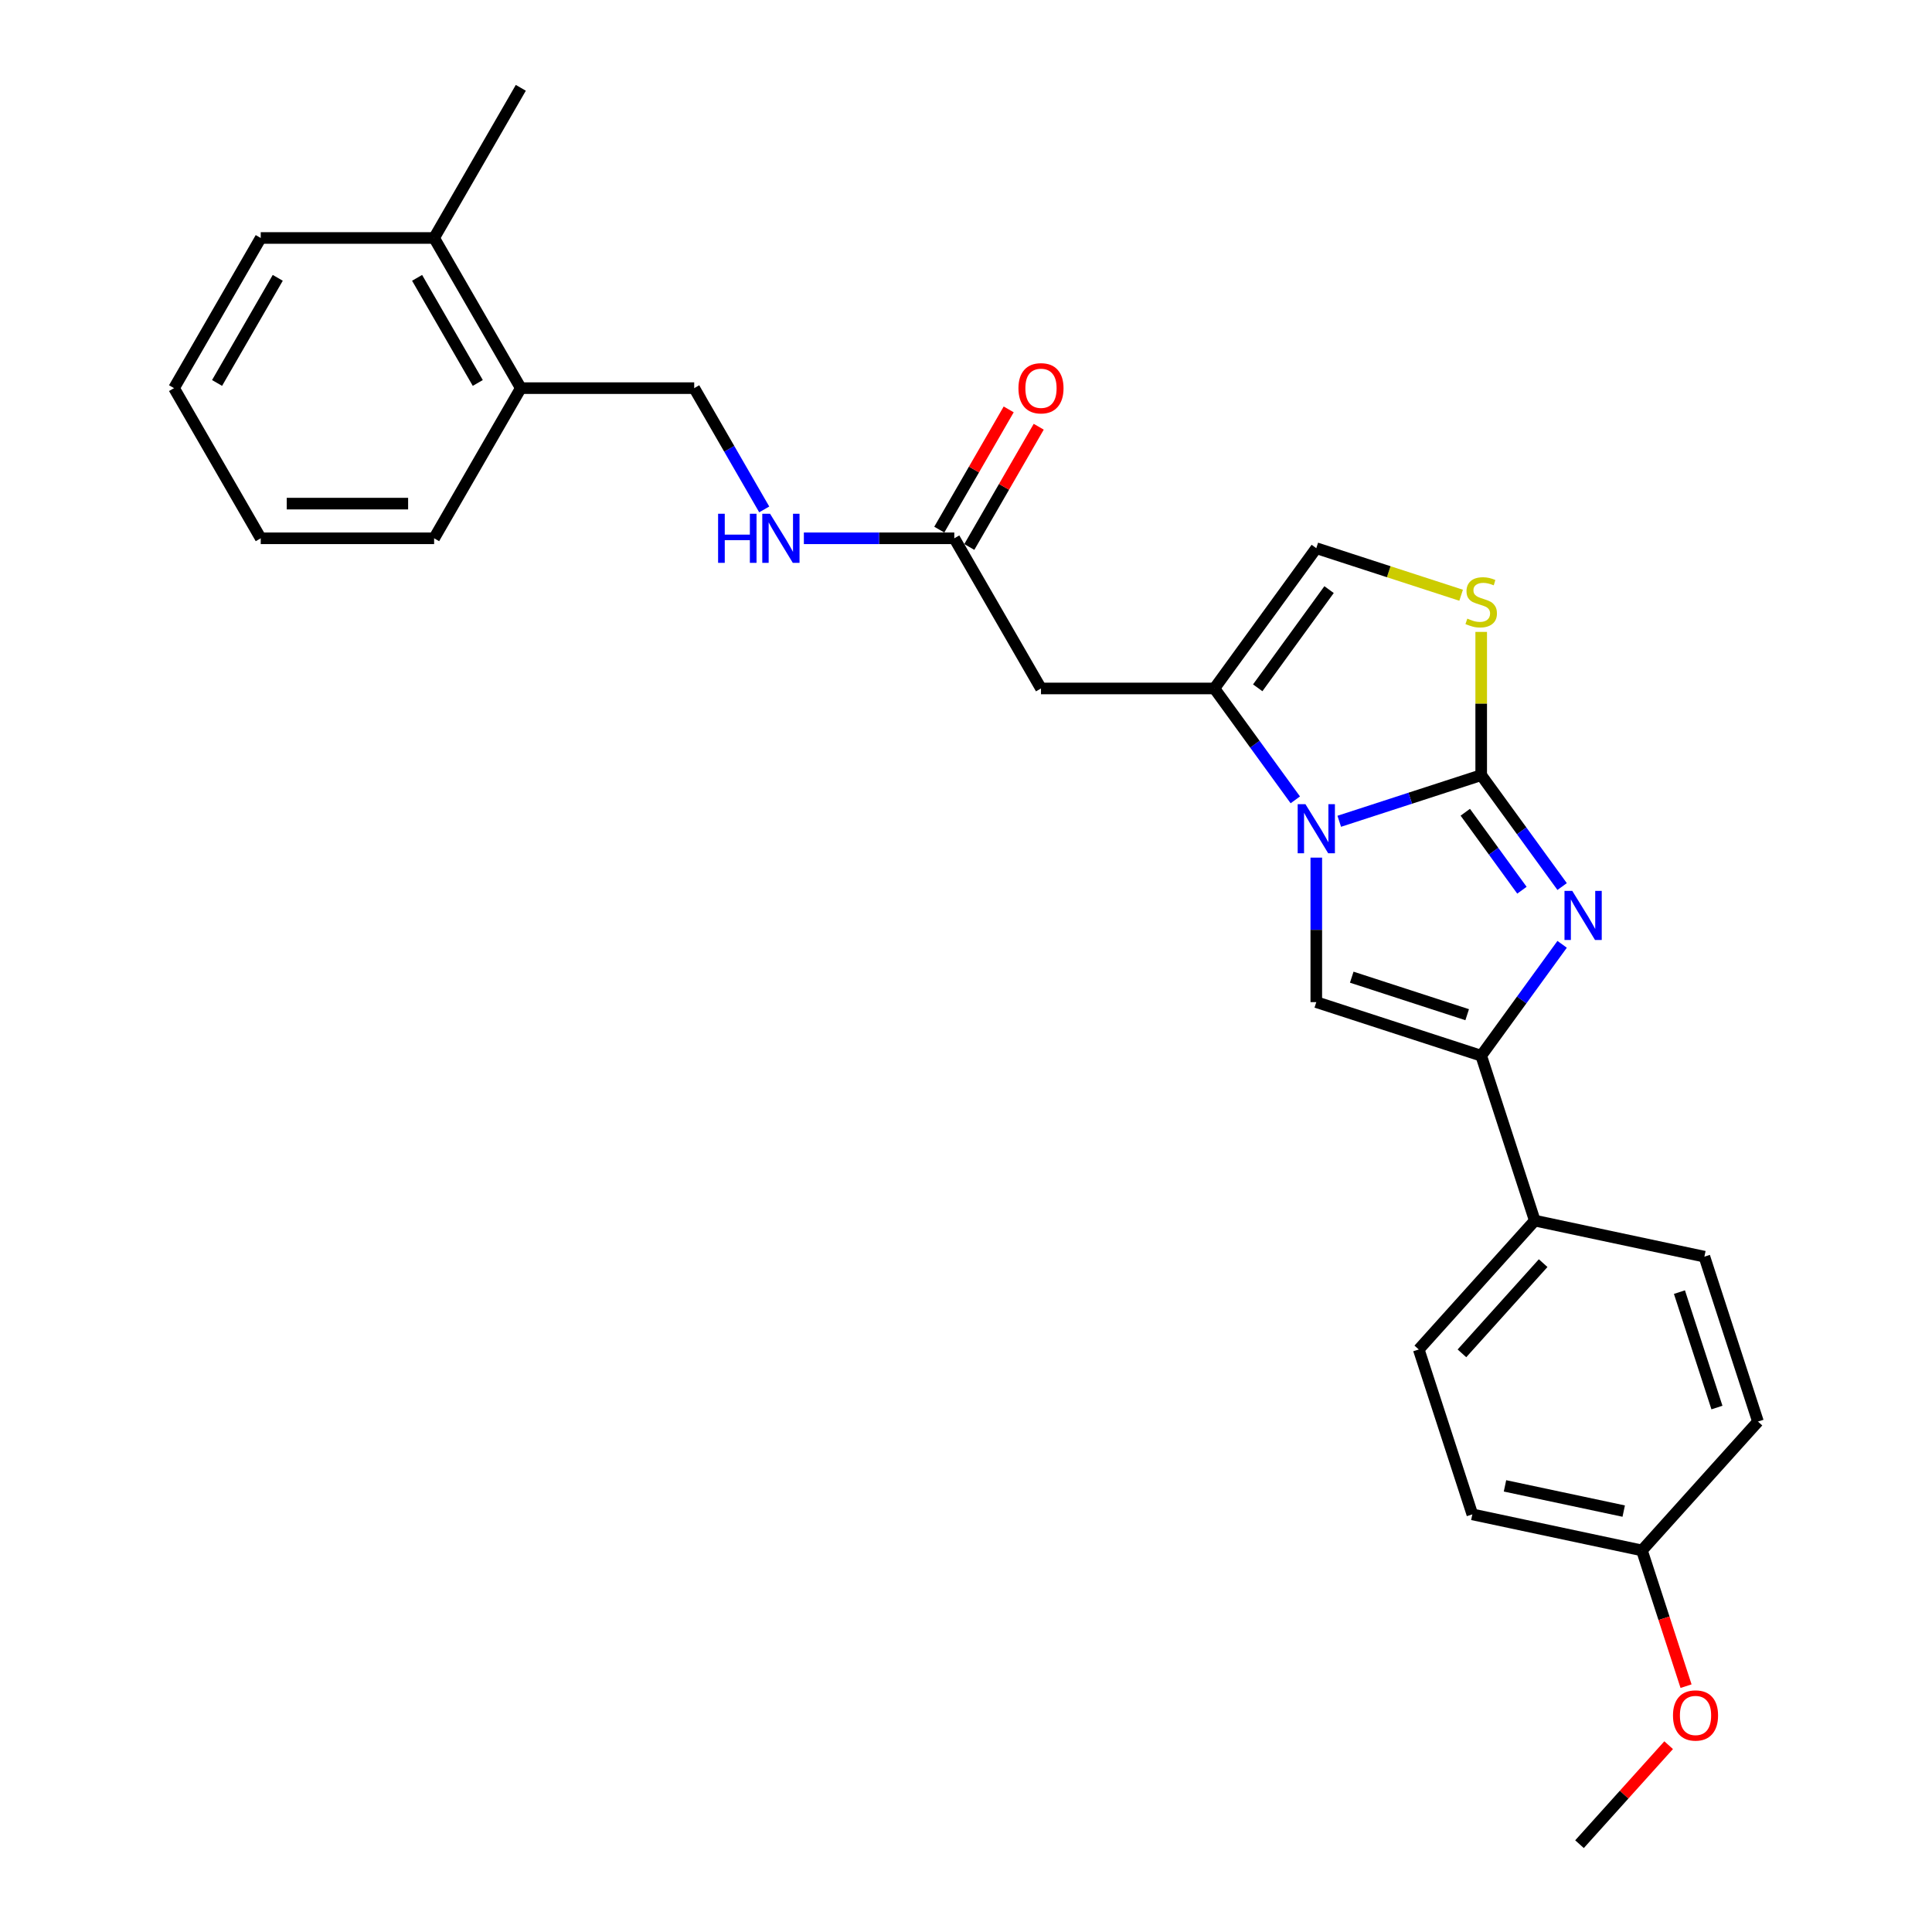 <?xml version='1.0' encoding='iso-8859-1'?>
<svg version='1.1' baseProfile='full'
              xmlns='http://www.w3.org/2000/svg'
                      xmlns:rdkit='http://www.rdkit.org/xml'
                      xmlns:xlink='http://www.w3.org/1999/xlink'
                  xml:space='preserve'
width='1000px' height='1000px' viewBox='0 0 1000 1000'>
<!-- END OF HEADER -->
<rect style='opacity:1.0;fill:#FFFFFF;stroke:none' width='1000' height='1000' x='0' y='0'> </rect>
<path class='bond-0' d='M 766.667,401.22 L 729.931,413.156' style='fill:none;fill-rule:evenodd;stroke:#000000;stroke-width:6px;stroke-linecap:butt;stroke-linejoin:miter;stroke-opacity:1' />
<path class='bond-0' d='M 729.931,413.156 L 693.196,425.092' style='fill:none;fill-rule:evenodd;stroke:#0000FF;stroke-width:6px;stroke-linecap:butt;stroke-linejoin:miter;stroke-opacity:1' />
<path class='bond-1' d='M 766.667,401.22 L 787.612,430.047' style='fill:none;fill-rule:evenodd;stroke:#000000;stroke-width:6px;stroke-linecap:butt;stroke-linejoin:miter;stroke-opacity:1' />
<path class='bond-1' d='M 787.612,430.047 L 808.556,458.875' style='fill:none;fill-rule:evenodd;stroke:#0000FF;stroke-width:6px;stroke-linecap:butt;stroke-linejoin:miter;stroke-opacity:1' />
<path class='bond-1' d='M 758.429,420.419 L 773.09,440.598' style='fill:none;fill-rule:evenodd;stroke:#000000;stroke-width:6px;stroke-linecap:butt;stroke-linejoin:miter;stroke-opacity:1' />
<path class='bond-1' d='M 773.09,440.598 L 787.751,460.777' style='fill:none;fill-rule:evenodd;stroke:#0000FF;stroke-width:6px;stroke-linecap:butt;stroke-linejoin:miter;stroke-opacity:1' />
<path class='bond-5' d='M 766.667,401.22 L 766.667,364.146' style='fill:none;fill-rule:evenodd;stroke:#000000;stroke-width:6px;stroke-linecap:butt;stroke-linejoin:miter;stroke-opacity:1' />
<path class='bond-5' d='M 766.667,364.146 L 766.667,327.071' style='fill:none;fill-rule:evenodd;stroke:#CCCC00;stroke-width:6px;stroke-linecap:butt;stroke-linejoin:miter;stroke-opacity:1' />
<path class='bond-2' d='M 670.45,414.002 L 649.506,385.174' style='fill:none;fill-rule:evenodd;stroke:#0000FF;stroke-width:6px;stroke-linecap:butt;stroke-linejoin:miter;stroke-opacity:1' />
<path class='bond-2' d='M 649.506,385.174 L 628.561,356.347' style='fill:none;fill-rule:evenodd;stroke:#000000;stroke-width:6px;stroke-linecap:butt;stroke-linejoin:miter;stroke-opacity:1' />
<path class='bond-3' d='M 681.313,443.905 L 681.313,481.303' style='fill:none;fill-rule:evenodd;stroke:#0000FF;stroke-width:6px;stroke-linecap:butt;stroke-linejoin:miter;stroke-opacity:1' />
<path class='bond-3' d='M 681.313,481.303 L 681.313,518.7' style='fill:none;fill-rule:evenodd;stroke:#000000;stroke-width:6px;stroke-linecap:butt;stroke-linejoin:miter;stroke-opacity:1' />
<path class='bond-4' d='M 808.556,488.779 L 787.612,517.606' style='fill:none;fill-rule:evenodd;stroke:#0000FF;stroke-width:6px;stroke-linecap:butt;stroke-linejoin:miter;stroke-opacity:1' />
<path class='bond-4' d='M 787.612,517.606 L 766.667,546.433' style='fill:none;fill-rule:evenodd;stroke:#000000;stroke-width:6px;stroke-linecap:butt;stroke-linejoin:miter;stroke-opacity:1' />
<path class='bond-6' d='M 628.561,356.347 L 538.814,356.347' style='fill:none;fill-rule:evenodd;stroke:#000000;stroke-width:6px;stroke-linecap:butt;stroke-linejoin:miter;stroke-opacity:1' />
<path class='bond-27' d='M 628.561,356.347 L 681.313,283.74' style='fill:none;fill-rule:evenodd;stroke:#000000;stroke-width:6px;stroke-linecap:butt;stroke-linejoin:miter;stroke-opacity:1' />
<path class='bond-27' d='M 650.995,356.006 L 687.922,305.181' style='fill:none;fill-rule:evenodd;stroke:#000000;stroke-width:6px;stroke-linecap:butt;stroke-linejoin:miter;stroke-opacity:1' />
<path class='bond-28' d='M 681.313,518.7 L 766.667,546.433' style='fill:none;fill-rule:evenodd;stroke:#000000;stroke-width:6px;stroke-linecap:butt;stroke-linejoin:miter;stroke-opacity:1' />
<path class='bond-28' d='M 699.663,505.789 L 759.411,525.203' style='fill:none;fill-rule:evenodd;stroke:#000000;stroke-width:6px;stroke-linecap:butt;stroke-linejoin:miter;stroke-opacity:1' />
<path class='bond-9' d='M 766.667,546.433 L 794.401,631.788' style='fill:none;fill-rule:evenodd;stroke:#000000;stroke-width:6px;stroke-linecap:butt;stroke-linejoin:miter;stroke-opacity:1' />
<path class='bond-7' d='M 756.275,308.096 L 718.794,295.918' style='fill:none;fill-rule:evenodd;stroke:#CCCC00;stroke-width:6px;stroke-linecap:butt;stroke-linejoin:miter;stroke-opacity:1' />
<path class='bond-7' d='M 718.794,295.918 L 681.313,283.74' style='fill:none;fill-rule:evenodd;stroke:#000000;stroke-width:6px;stroke-linecap:butt;stroke-linejoin:miter;stroke-opacity:1' />
<path class='bond-8' d='M 538.814,356.347 L 493.941,278.624' style='fill:none;fill-rule:evenodd;stroke:#000000;stroke-width:6px;stroke-linecap:butt;stroke-linejoin:miter;stroke-opacity:1' />
<path class='bond-10' d='M 493.941,278.624 L 455.009,278.624' style='fill:none;fill-rule:evenodd;stroke:#000000;stroke-width:6px;stroke-linecap:butt;stroke-linejoin:miter;stroke-opacity:1' />
<path class='bond-10' d='M 455.009,278.624 L 416.077,278.624' style='fill:none;fill-rule:evenodd;stroke:#0000FF;stroke-width:6px;stroke-linecap:butt;stroke-linejoin:miter;stroke-opacity:1' />
<path class='bond-12' d='M 501.713,283.111 L 519.678,251.995' style='fill:none;fill-rule:evenodd;stroke:#000000;stroke-width:6px;stroke-linecap:butt;stroke-linejoin:miter;stroke-opacity:1' />
<path class='bond-12' d='M 519.678,251.995 L 537.643,220.878' style='fill:none;fill-rule:evenodd;stroke:#FF0000;stroke-width:6px;stroke-linecap:butt;stroke-linejoin:miter;stroke-opacity:1' />
<path class='bond-12' d='M 486.169,274.136 L 504.134,243.02' style='fill:none;fill-rule:evenodd;stroke:#000000;stroke-width:6px;stroke-linecap:butt;stroke-linejoin:miter;stroke-opacity:1' />
<path class='bond-12' d='M 504.134,243.02 L 522.099,211.904' style='fill:none;fill-rule:evenodd;stroke:#FF0000;stroke-width:6px;stroke-linecap:butt;stroke-linejoin:miter;stroke-opacity:1' />
<path class='bond-14' d='M 794.401,631.788 L 734.348,698.483' style='fill:none;fill-rule:evenodd;stroke:#000000;stroke-width:6px;stroke-linecap:butt;stroke-linejoin:miter;stroke-opacity:1' />
<path class='bond-14' d='M 798.732,653.802 L 756.695,700.489' style='fill:none;fill-rule:evenodd;stroke:#000000;stroke-width:6px;stroke-linecap:butt;stroke-linejoin:miter;stroke-opacity:1' />
<path class='bond-15' d='M 794.401,631.788 L 882.186,650.447' style='fill:none;fill-rule:evenodd;stroke:#000000;stroke-width:6px;stroke-linecap:butt;stroke-linejoin:miter;stroke-opacity:1' />
<path class='bond-13' d='M 395.562,263.672 L 377.441,232.286' style='fill:none;fill-rule:evenodd;stroke:#0000FF;stroke-width:6px;stroke-linecap:butt;stroke-linejoin:miter;stroke-opacity:1' />
<path class='bond-13' d='M 377.441,232.286 L 359.321,200.901' style='fill:none;fill-rule:evenodd;stroke:#000000;stroke-width:6px;stroke-linecap:butt;stroke-linejoin:miter;stroke-opacity:1' />
<path class='bond-11' d='M 269.574,200.901 L 359.321,200.901' style='fill:none;fill-rule:evenodd;stroke:#000000;stroke-width:6px;stroke-linecap:butt;stroke-linejoin:miter;stroke-opacity:1' />
<path class='bond-16' d='M 269.574,200.901 L 224.701,123.178' style='fill:none;fill-rule:evenodd;stroke:#000000;stroke-width:6px;stroke-linecap:butt;stroke-linejoin:miter;stroke-opacity:1' />
<path class='bond-16' d='M 247.298,198.217 L 215.887,143.811' style='fill:none;fill-rule:evenodd;stroke:#000000;stroke-width:6px;stroke-linecap:butt;stroke-linejoin:miter;stroke-opacity:1' />
<path class='bond-21' d='M 269.574,200.901 L 224.701,278.624' style='fill:none;fill-rule:evenodd;stroke:#000000;stroke-width:6px;stroke-linecap:butt;stroke-linejoin:miter;stroke-opacity:1' />
<path class='bond-18' d='M 734.348,698.483 L 762.082,783.837' style='fill:none;fill-rule:evenodd;stroke:#000000;stroke-width:6px;stroke-linecap:butt;stroke-linejoin:miter;stroke-opacity:1' />
<path class='bond-19' d='M 882.186,650.447 L 909.92,735.801' style='fill:none;fill-rule:evenodd;stroke:#000000;stroke-width:6px;stroke-linecap:butt;stroke-linejoin:miter;stroke-opacity:1' />
<path class='bond-19' d='M 869.275,668.797 L 888.689,728.545' style='fill:none;fill-rule:evenodd;stroke:#000000;stroke-width:6px;stroke-linecap:butt;stroke-linejoin:miter;stroke-opacity:1' />
<path class='bond-22' d='M 224.701,123.178 L 269.574,45.455' style='fill:none;fill-rule:evenodd;stroke:#000000;stroke-width:6px;stroke-linecap:butt;stroke-linejoin:miter;stroke-opacity:1' />
<path class='bond-23' d='M 224.701,123.178 L 134.954,123.178' style='fill:none;fill-rule:evenodd;stroke:#000000;stroke-width:6px;stroke-linecap:butt;stroke-linejoin:miter;stroke-opacity:1' />
<path class='bond-17' d='M 849.867,802.496 L 909.92,735.801' style='fill:none;fill-rule:evenodd;stroke:#000000;stroke-width:6px;stroke-linecap:butt;stroke-linejoin:miter;stroke-opacity:1' />
<path class='bond-20' d='M 849.867,802.496 L 861.282,837.626' style='fill:none;fill-rule:evenodd;stroke:#000000;stroke-width:6px;stroke-linecap:butt;stroke-linejoin:miter;stroke-opacity:1' />
<path class='bond-20' d='M 861.282,837.626 L 872.696,872.755' style='fill:none;fill-rule:evenodd;stroke:#FF0000;stroke-width:6px;stroke-linecap:butt;stroke-linejoin:miter;stroke-opacity:1' />
<path class='bond-29' d='M 849.867,802.496 L 762.082,783.837' style='fill:none;fill-rule:evenodd;stroke:#000000;stroke-width:6px;stroke-linecap:butt;stroke-linejoin:miter;stroke-opacity:1' />
<path class='bond-29' d='M 840.431,782.14 L 778.981,769.079' style='fill:none;fill-rule:evenodd;stroke:#000000;stroke-width:6px;stroke-linecap:butt;stroke-linejoin:miter;stroke-opacity:1' />
<path class='bond-24' d='M 863.69,903.3 L 840.619,928.923' style='fill:none;fill-rule:evenodd;stroke:#FF0000;stroke-width:6px;stroke-linecap:butt;stroke-linejoin:miter;stroke-opacity:1' />
<path class='bond-24' d='M 840.619,928.923 L 817.548,954.545' style='fill:none;fill-rule:evenodd;stroke:#000000;stroke-width:6px;stroke-linecap:butt;stroke-linejoin:miter;stroke-opacity:1' />
<path class='bond-26' d='M 224.701,278.624 L 134.954,278.624' style='fill:none;fill-rule:evenodd;stroke:#000000;stroke-width:6px;stroke-linecap:butt;stroke-linejoin:miter;stroke-opacity:1' />
<path class='bond-26' d='M 211.239,260.674 L 148.416,260.674' style='fill:none;fill-rule:evenodd;stroke:#000000;stroke-width:6px;stroke-linecap:butt;stroke-linejoin:miter;stroke-opacity:1' />
<path class='bond-30' d='M 134.954,123.178 L 90.08,200.901' style='fill:none;fill-rule:evenodd;stroke:#000000;stroke-width:6px;stroke-linecap:butt;stroke-linejoin:miter;stroke-opacity:1' />
<path class='bond-30' d='M 143.767,143.811 L 112.356,198.217' style='fill:none;fill-rule:evenodd;stroke:#000000;stroke-width:6px;stroke-linecap:butt;stroke-linejoin:miter;stroke-opacity:1' />
<path class='bond-25' d='M 90.08,200.901 L 134.954,278.624' style='fill:none;fill-rule:evenodd;stroke:#000000;stroke-width:6px;stroke-linecap:butt;stroke-linejoin:miter;stroke-opacity:1' />
<path  class='atom-1' d='M 675.695 416.245
L 684.023 429.707
Q 684.849 431.035, 686.177 433.441
Q 687.506 435.846, 687.577 435.989
L 687.577 416.245
L 690.952 416.245
L 690.952 441.661
L 687.47 441.661
L 678.531 426.943
Q 677.49 425.22, 676.377 423.245
Q 675.3 421.271, 674.977 420.661
L 674.977 441.661
L 671.674 441.661
L 671.674 416.245
L 675.695 416.245
' fill='#0000FF'/>
<path  class='atom-2' d='M 813.801 461.119
L 822.13 474.581
Q 822.955 475.909, 824.284 478.314
Q 825.612 480.719, 825.684 480.863
L 825.684 461.119
L 829.058 461.119
L 829.058 486.535
L 825.576 486.535
L 816.637 471.816
Q 815.596 470.093, 814.483 468.119
Q 813.406 466.144, 813.083 465.534
L 813.083 486.535
L 809.78 486.535
L 809.78 461.119
L 813.801 461.119
' fill='#0000FF'/>
<path  class='atom-6' d='M 759.488 320.197
Q 759.775 320.304, 760.96 320.807
Q 762.144 321.309, 763.437 321.633
Q 764.765 321.92, 766.057 321.92
Q 768.462 321.92, 769.862 320.771
Q 771.262 319.586, 771.262 317.54
Q 771.262 316.14, 770.544 315.278
Q 769.862 314.417, 768.785 313.95
Q 767.708 313.484, 765.914 312.945
Q 763.652 312.263, 762.288 311.617
Q 760.96 310.971, 759.99 309.606
Q 759.057 308.242, 759.057 305.945
Q 759.057 302.75, 761.211 300.775
Q 763.401 298.801, 767.708 298.801
Q 770.652 298.801, 773.991 300.201
L 773.165 302.965
Q 770.114 301.709, 767.816 301.709
Q 765.339 301.709, 763.975 302.75
Q 762.611 303.755, 762.647 305.514
Q 762.647 306.878, 763.329 307.704
Q 764.047 308.53, 765.052 308.996
Q 766.093 309.463, 767.816 310.001
Q 770.114 310.719, 771.478 311.437
Q 772.842 312.155, 773.811 313.627
Q 774.816 315.063, 774.816 317.54
Q 774.816 321.058, 772.447 322.961
Q 770.114 324.828, 766.201 324.828
Q 763.939 324.828, 762.216 324.325
Q 760.529 323.858, 758.518 323.033
L 759.488 320.197
' fill='#CCCC00'/>
<path  class='atom-11' d='M 371.688 265.915
L 375.134 265.915
L 375.134 276.721
L 388.13 276.721
L 388.13 265.915
L 391.576 265.915
L 391.576 291.332
L 388.13 291.332
L 388.13 279.593
L 375.134 279.593
L 375.134 291.332
L 371.688 291.332
L 371.688 265.915
' fill='#0000FF'/>
<path  class='atom-11' d='M 398.576 265.915
L 406.905 279.377
Q 407.73 280.706, 409.059 283.111
Q 410.387 285.516, 410.459 285.66
L 410.459 265.915
L 413.833 265.915
L 413.833 291.332
L 410.351 291.332
L 401.412 276.613
Q 400.371 274.89, 399.258 272.916
Q 398.181 270.941, 397.858 270.331
L 397.858 291.332
L 394.555 291.332
L 394.555 265.915
L 398.576 265.915
' fill='#0000FF'/>
<path  class='atom-13' d='M 527.147 200.972
Q 527.147 194.87, 530.163 191.459
Q 533.178 188.049, 538.814 188.049
Q 544.451 188.049, 547.466 191.459
Q 550.482 194.87, 550.482 200.972
Q 550.482 207.147, 547.43 210.665
Q 544.379 214.147, 538.814 214.147
Q 533.214 214.147, 530.163 210.665
Q 527.147 207.183, 527.147 200.972
M 538.814 211.275
Q 542.692 211.275, 544.774 208.691
Q 546.892 206.07, 546.892 200.972
Q 546.892 195.982, 544.774 193.47
Q 542.692 190.921, 538.814 190.921
Q 534.937 190.921, 532.819 193.434
Q 530.737 195.947, 530.737 200.972
Q 530.737 206.106, 532.819 208.691
Q 534.937 211.275, 538.814 211.275
' fill='#FF0000'/>
<path  class='atom-21' d='M 865.933 887.922
Q 865.933 881.82, 868.949 878.409
Q 871.964 874.999, 877.601 874.999
Q 883.237 874.999, 886.252 878.409
Q 889.268 881.82, 889.268 887.922
Q 889.268 894.097, 886.216 897.615
Q 883.165 901.097, 877.601 901.097
Q 872 901.097, 868.949 897.615
Q 865.933 894.133, 865.933 887.922
M 877.601 898.225
Q 881.478 898.225, 883.56 895.641
Q 885.678 893.02, 885.678 887.922
Q 885.678 882.932, 883.56 880.42
Q 881.478 877.871, 877.601 877.871
Q 873.723 877.871, 871.605 880.384
Q 869.523 882.897, 869.523 887.922
Q 869.523 893.056, 871.605 895.641
Q 873.723 898.225, 877.601 898.225
' fill='#FF0000'/>
</svg>

